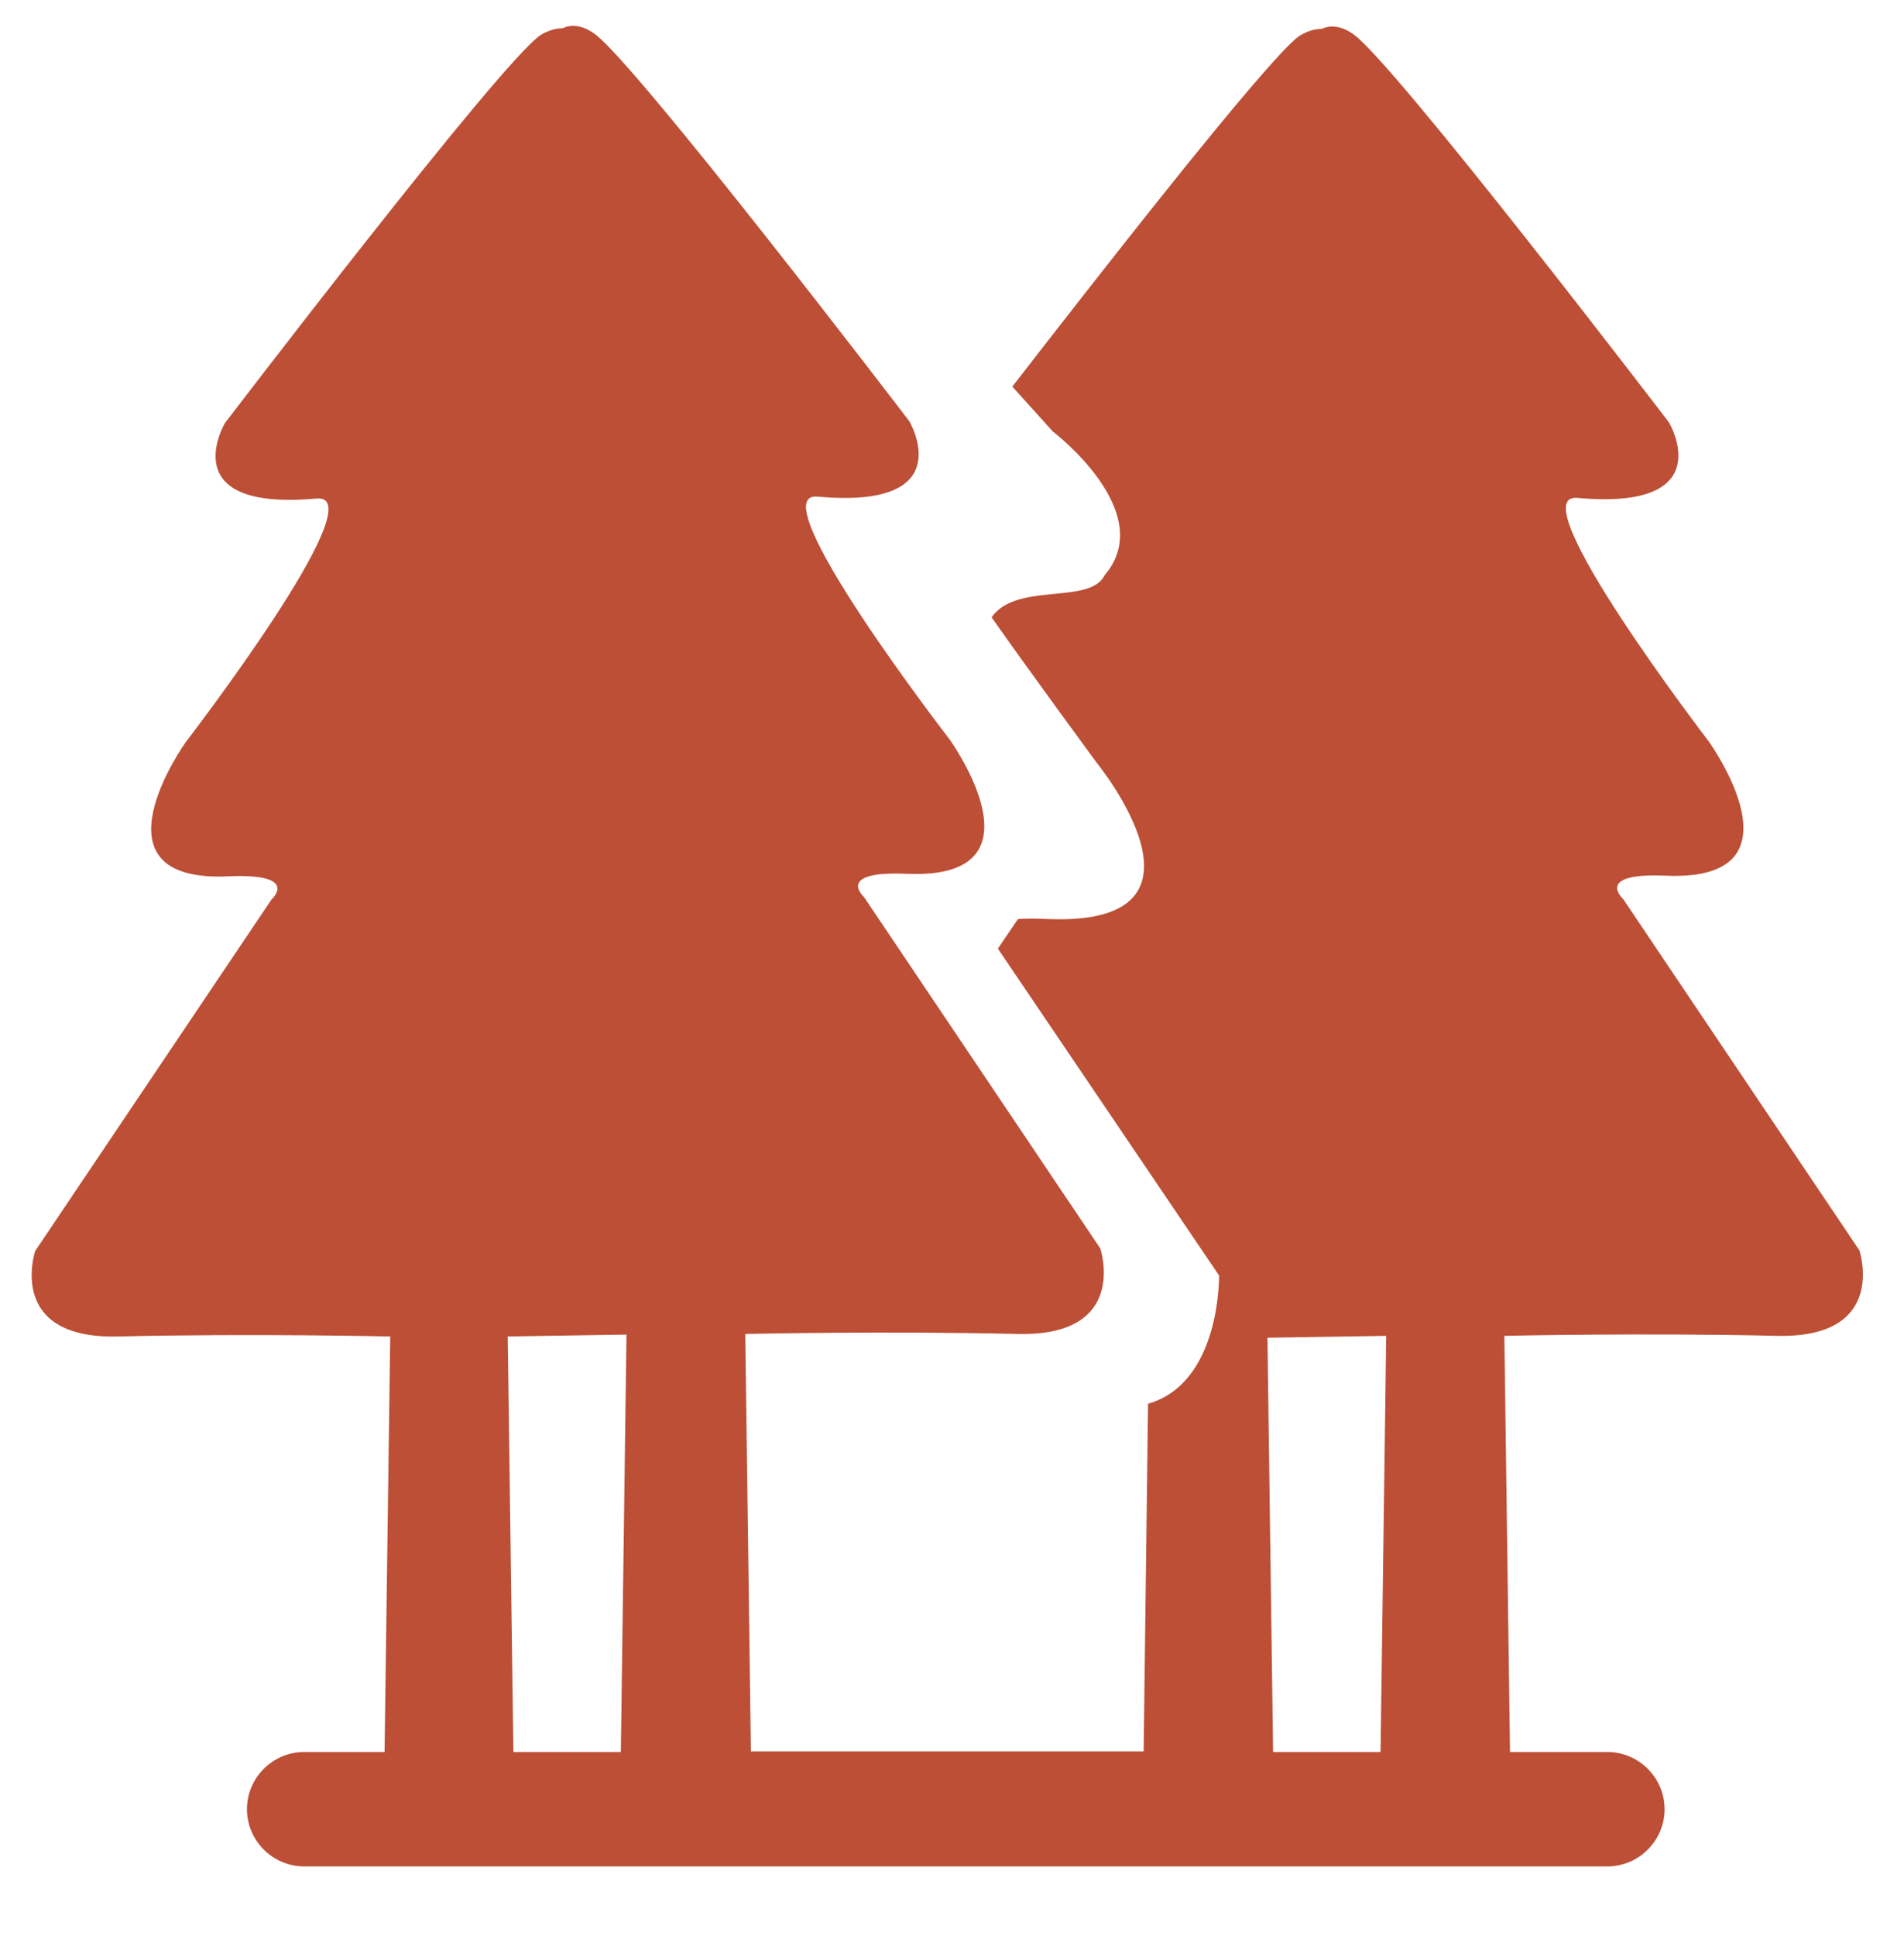 <?xml version="1.0" encoding="utf-8"?>
<!-- Generator: Adobe Illustrator 28.3.0, SVG Export Plug-In . SVG Version: 6.00 Build 0)  -->
<svg version="1.1" id="Calque_1" xmlns="http://www.w3.org/2000/svg" xmlns:xlink="http://www.w3.org/1999/xlink" x="0px" y="0px"
	 viewBox="0 0 303 308" style="enable-background:new 0 0 303 308;" xml:space="preserve">
<style type="text/css">
	.st0{fill:#BC4F36;}
</style>
<path class="st0" d="M295.9,198.9l-37.6-55.9c0,0-4.7-4.2,6.8-3.7c23,1,6.8-21.4,6.8-21.4s-30.3-39.5-20.9-38.7
	c23,2.1,14.6-12,14.6-12S221.6,9.6,215.3,5.4c-2-1.4-3.7-1.4-5-0.8c-1,0-2.2,0.3-3.5,1.1c-5,3.4-34.3,41.1-45.7,55.8
	c3.9,4.3,6.4,7.1,6.4,7.1s16.9,12.8,8.3,22.9c-2.4,4.8-14,1-18,6.7c5.9,8.4,16.7,23.1,16.7,23.1s21.3,26-7.6,24.9
	c-2-0.1-3.6-0.1-4.9,0l-3.2,4.7l35.2,52c0,0,0.3,17.1-11.3,20.4l-0.7,55.3h-62.5l-0.9-66.4c0,0,22-0.5,43.4,0
	c17.8,0.4,13.1-13.6,13.1-13.6l-37.6-55.9c0,0-4.7-4.2,6.8-3.7c23,1,6.8-21.4,6.8-21.4S120.6,78.1,130.1,79c23,2.1,14.6-12,14.6-12
	S100.8,9.5,94.5,5.3c-2-1.4-3.7-1.4-5-0.8c-1,0-2.2,0.3-3.5,1.1c-6.3,4.2-50.2,61.7-50.2,61.7s-8.4,14.1,14.6,12
	C60,78.5,29.6,118,29.6,118s-16.2,22.5,6.8,21.4c11.5-0.5,6.8,3.7,6.8,3.7L5.6,199c0,0-4.7,14,13.1,13.6c21.4-0.5,43.4,0,43.4,0
	l-0.9,66.1H48.4c-5,0-9.1,4.1-9.1,9.1c0,5,4.1,9.1,9.1,9.1h207.4c5,0,9.1-4.1,9.1-9.1c0-5-4.1-9.1-9.1-9.1h-15.5l-0.9-66.2
	c0,0,22-0.5,43.4,0C300.6,212.9,295.9,198.9,295.9,198.9z M80.8,212.6l18.9-0.3l-0.9,66.4H81.7L80.8,212.6z M202.6,278.7l-0.9-65.9
	l18.9-0.3l-0.9,66.2H202.6z"/>
</svg>
